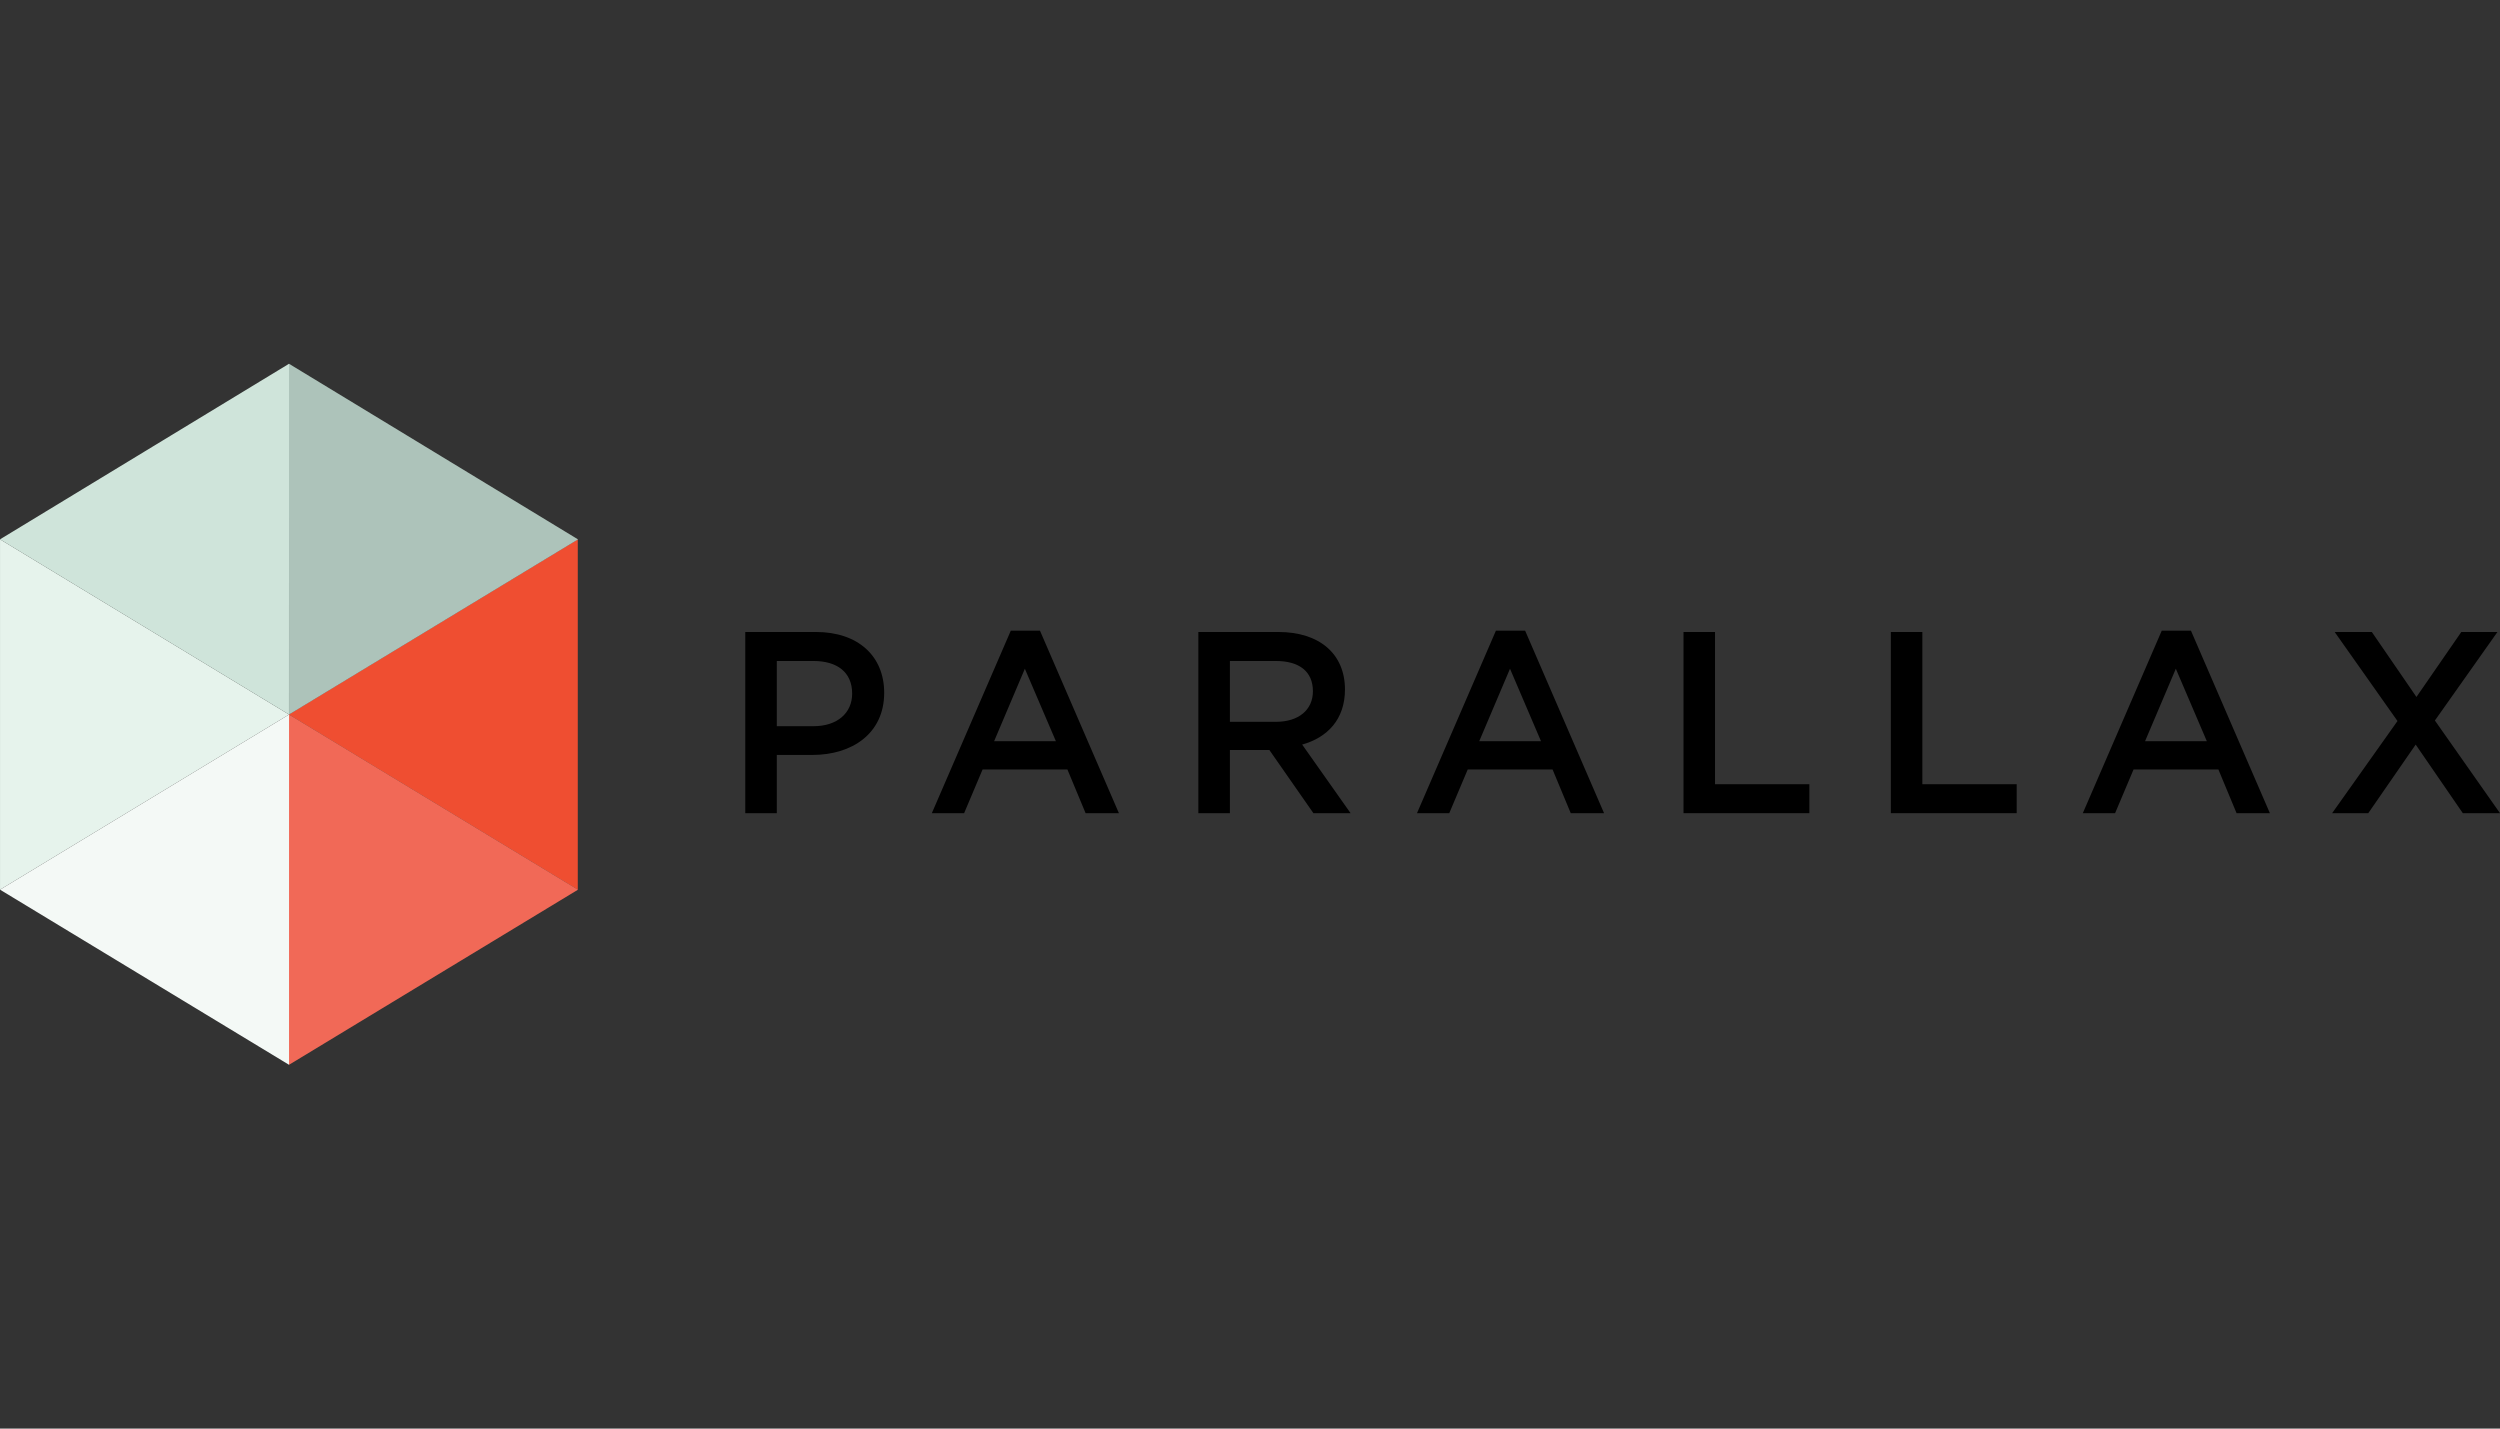 <?xml version="1.0" encoding="UTF-8"?>
<svg width="378px" height="216px" viewBox="0 0 378 216" version="1.1" xmlns="http://www.w3.org/2000/svg" xmlns:xlink="http://www.w3.org/1999/xlink">
    <rect x="0" y="0" width="378" height="216" fill="#333333" stroke="none"/>
    <title>P / Parallax Development Corporation / Vector / parallax-development-corporation-logo-lg</title>
    <g id="P-/-Parallax-Development-Corporation-/-Vector-/-parallax-development-corporation-logo-lg" stroke="none" stroke-width="1" fill="none" fill-rule="evenodd">
        <g id="Parallax-Logo" transform="translate(0, 55)" fill-rule="nonzero">
            <g id="Group-2">
                <polygon id="Fill-1" fill="#EF4E31" points="43.663 53.034 87.361 26.554 87.361 79.52"></polygon>
                <polygon id="Fill-2" fill="#F16957" points="43.694 106 87.392 79.52 43.694 53.034"></polygon>
                <polygon id="Fill-3" fill="#ADC3BA" points="43.703 53.035 87.396 26.555 43.693 0.001"></polygon>
                <polygon id="Fill-4" fill="#E6F3EC" points="0.003 79.518 43.702 53.037 0.003 26.547"></polygon>
                <polygon id="Fill-5" fill="#F4F9F6" points="0.003 79.518 43.702 105.998 43.702 53.037"></polygon>
                <polygon id="Fill-6" fill="#CFE4DA" points="0 26.549 43.693 53.034 43.703 0"></polygon>
            </g>
            <g id="Group" transform="translate(112.684, 40.361)" fill="#000000">
                <path d="M10.308,4.58 L4.769,4.58 L4.769,14.441 L10.308,14.441 C13.914,14.441 16.162,12.45 16.162,9.51 C16.162,6.261 13.875,4.58 10.308,4.58 M10.152,18.786 L4.769,18.786 L4.769,27.595 L0,27.595 L0,0.195 L10.697,0.195 C17.009,0.195 21.005,3.798 21.005,9.392 C21.005,15.576 16.119,18.786 10.152,18.786" id="Fill-7"></path>
                <path d="M42.274,5.751 L37.626,16.708 L46.966,16.708 L42.274,5.751 Z M56.495,27.591 L51.458,27.591 L48.708,20.98 L35.884,20.98 L33.091,27.591 L28.209,27.591 L40.147,0 L44.561,0 L56.495,27.591 Z" id="Fill-9"></path>
                <path d="M80.212,4.58 L73.277,4.58 L73.277,13.777 L80.251,13.777 C83.658,13.777 85.828,11.978 85.828,9.161 C85.828,6.143 83.74,4.58 80.212,4.58 L80.212,4.58 Z M85.906,27.595 L79.244,18.039 L73.277,18.039 L73.277,27.595 L68.508,27.595 L68.508,0.195 L80.601,0.195 C86.836,0.195 90.675,3.523 90.675,8.886 C90.675,13.423 88.004,16.161 84.203,17.218 L91.527,27.595 L85.906,27.595 Z" id="Fill-11"></path>
                <path d="M115.628,5.751 L110.976,16.708 L120.315,16.708 L115.628,5.751 Z M129.849,27.591 L124.812,27.591 L122.062,20.98 L109.238,20.98 L106.445,27.591 L101.564,27.591 L113.497,0 L117.916,0 L129.849,27.591 Z" id="Fill-13"></path>
                <polygon id="Fill-15" points="141.863 0.197 146.628 0.197 146.628 23.212 160.892 23.212 160.892 27.592 141.863 27.592"></polygon>
                <polygon id="Fill-17" points="173.212 0.197 177.976 0.197 177.976 23.212 192.24 23.212 192.24 27.592 173.212 27.592"></polygon>
                <path d="M216.301,5.751 L211.649,16.708 L220.988,16.708 L216.301,5.751 Z M230.522,27.591 L225.485,27.591 L222.735,20.98 L209.911,20.98 L207.118,27.591 L202.237,27.591 L214.17,0 L218.589,0 L230.522,27.591 Z" id="Fill-19"></path>
                <polygon id="Fill-21" points="259.695 27.593 252.566 17.221 245.397 27.593 239.932 27.593 249.816 13.658 240.321 0.199 245.937 0.199 252.682 10.02 259.462 0.199 264.927 0.199 255.471 13.579 265.316 27.593"></polygon>
            </g>
        </g>
    </g>
</svg>
